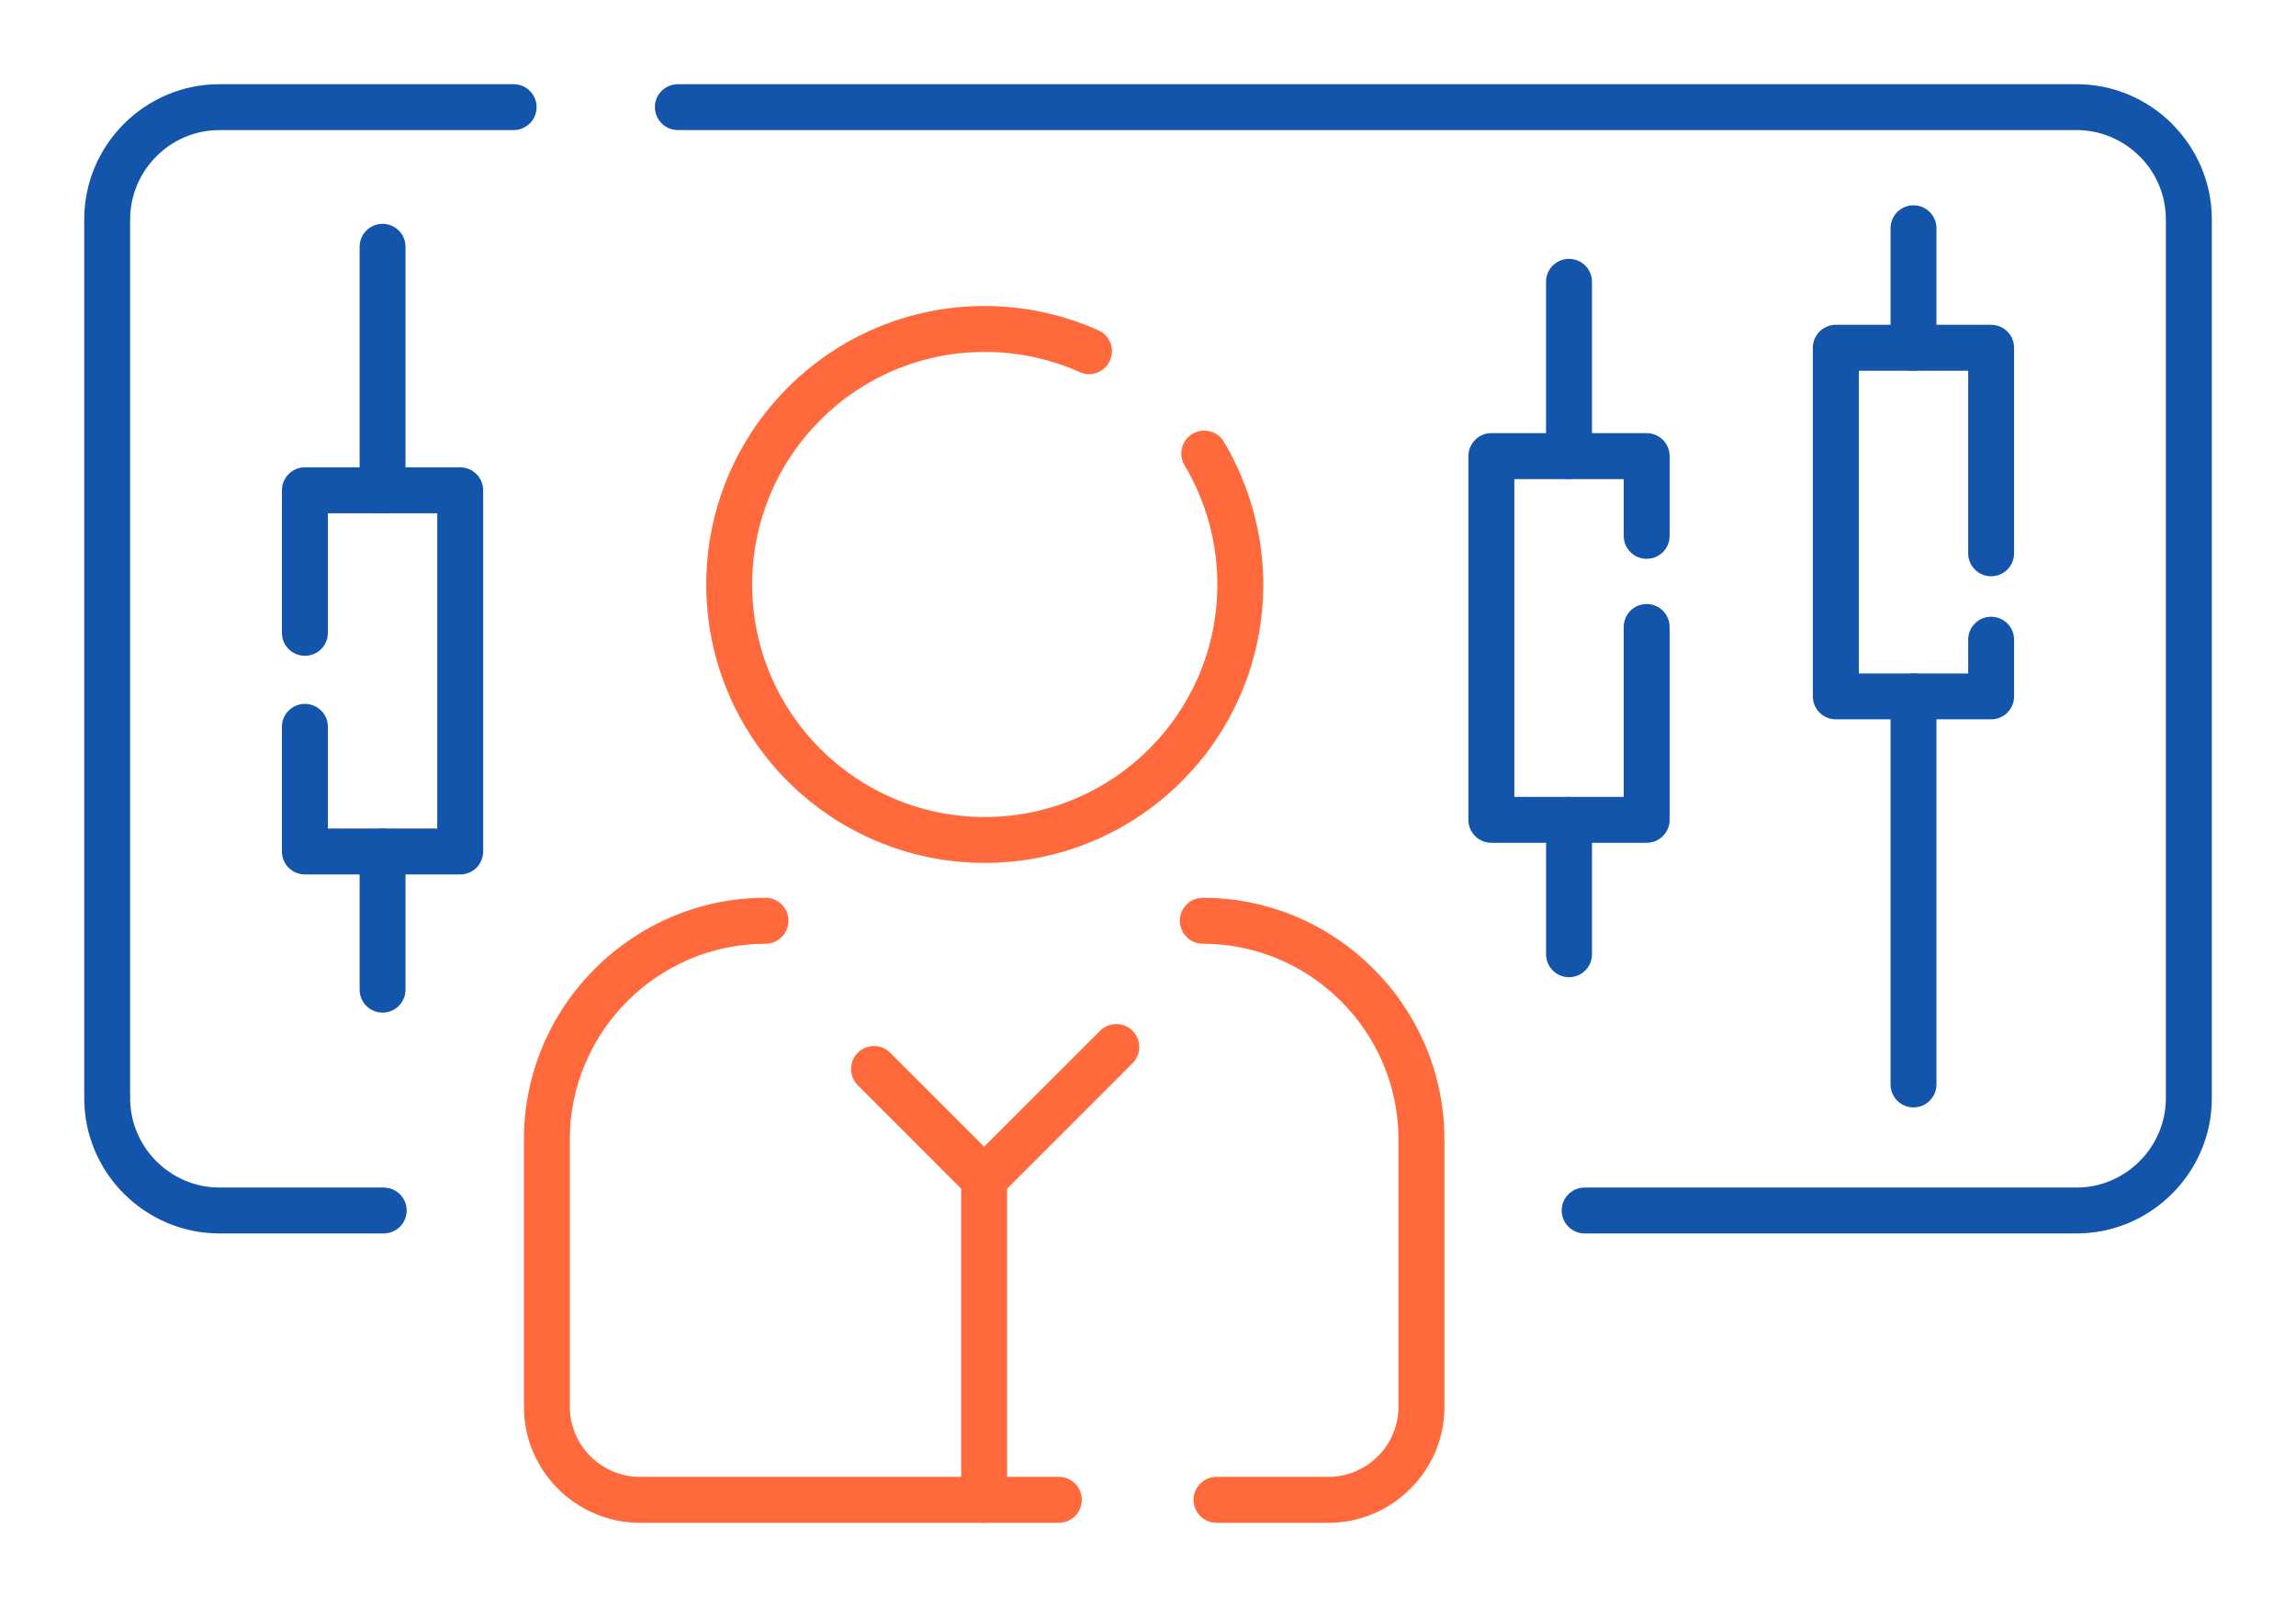 <?xml version="1.0" encoding="UTF-8"?>
<!DOCTYPE svg PUBLIC "-//W3C//DTD SVG 1.1//EN" "http://www.w3.org/Graphics/SVG/1.1/DTD/svg11.dtd">
<!-- Creator: CorelDRAW 2018 (64-Bit) -->
<svg xmlns="http://www.w3.org/2000/svg" xml:space="preserve" width="300px" height="210px" version="1.1" style="shape-rendering:geometricPrecision; text-rendering:geometricPrecision; image-rendering:optimizeQuality; fill-rule:evenodd; clip-rule:evenodd"
viewBox="0 0 3356.6 2349.7"
 xmlns:xlink="http://www.w3.org/1999/xlink">
 <defs>
  <style type="text/css">
   <![CDATA[
    .fil0 {fill:none}
    .fil1 {fill:#1255ab;fill-rule:nonzero}
    .fil2 {fill:#ff693b;fill-rule:nonzero}
   ]]>
  </style>
 </defs>
 <g id="Layer_x0020_1">
  <g id="_2055452291904">
   <rect class="fil0" width="3356.6" height="2349.6"/>
   <path class="fil1" d="M991 190.2c-18.5,0 -33.6,-15 -33.6,-33.6 0,-18.5 15.1,-33.5 33.6,-33.5l2044.9 0c54.4,0 103.8,22.2 139.6,58l1.9 2.1c34.7,35.6 56.2,84.2 56.2,137.6l0 1285c0,54.4 -22.3,103.8 -58.1,139.6 -35.8,35.8 -85.3,58.1 -139.6,58.1l-719.2 0c-18.6,0 -33.6,-15 -33.6,-33.6 0,-18.5 15,-33.5 33.6,-33.5l719.2 0c35.8,0 68.4,-14.8 92.1,-38.5 23.7,-23.7 38.4,-56.3 38.4,-92.1l0 -1285c0,-35.2 -14,-67.2 -36.8,-90.7l-1.6 -1.5c-23.6,-23.7 -56.2,-38.4 -92.1,-38.4l-2044.9 0zm-430.1 1546.2c18.5,0 33.6,15 33.6,33.5 0,18.6 -15.1,33.6 -33.6,33.6l-240.2 0c-54.3,0 -103.8,-22.3 -139.6,-58.1 -35.8,-35.8 -58,-85.2 -58,-139.6l0 -1285c0,-54.4 22.2,-103.9 58,-139.7 35.8,-35.8 85.2,-58 139.6,-58l430.1 0c18.6,0 33.6,15 33.6,33.5 0,18.6 -15,33.6 -33.6,33.6l-430.1 0c-35.8,0 -68.5,14.7 -92.1,38.4 -23.7,23.7 -38.4,56.3 -38.4,92.2l0 1285c0,35.9 14.7,68.5 38.4,92.2 23.7,23.6 56.3,38.4 92.1,38.4l240.2 0z"/>
   <path class="fil2" d="M1547.9 2159.4c18.6,0 33.6,15.1 33.6,33.6 0,18.5 -15,33.6 -33.6,33.6l-612.5 0c-46.6,0 -89,-19.1 -119.7,-49.8 -30.8,-30.7 -49.8,-73.1 -49.8,-119.8l0 -391c0,-97.2 39.7,-185.5 103.7,-249.5 64,-64 152.3,-103.8 249.5,-103.8 18.5,0 33.6,15.1 33.6,33.6 0,18.5 -15.1,33.6 -33.6,33.6 -78.7,0 -150.2,32.2 -202,84 -51.9,51.9 -84.1,123.4 -84.1,202.1l0 391c0,28.1 11.5,53.7 30.1,72.3 18.6,18.6 44.2,30.1 72.3,30.1l612.5 0zm210.5 -779.5c-18.5,0 -33.5,-15.1 -33.5,-33.6 0,-18.5 15,-33.6 33.5,-33.6 97.2,0 185.5,39.8 249.5,103.8 64,64 103.8,152.3 103.8,249.5l0 391c0,46.7 -19.1,89.1 -49.8,119.8 -30.7,30.7 -73.1,49.8 -119.8,49.8l-163.6 0c-18.6,0 -33.6,-15.1 -33.6,-33.6 0,-18.5 15,-33.6 33.6,-33.6l163.6 0c28.1,0 53.7,-11.5 72.3,-30.1 18.6,-18.6 30.1,-44.2 30.1,-72.3l0 -391c0,-78.7 -32.2,-150.2 -84,-202.1 -51.9,-51.8 -123.4,-84 -202.1,-84z"/>
   <path class="fil2" d="M1605.8 483c16.9,7.5 24.5,27.3 16.9,44.2 -7.5,16.9 -27.3,24.4 -44.1,16.9 -21.7,-9.7 -44.5,-17.1 -67.9,-22.1 -23.1,-4.9 -46.9,-7.4 -71.1,-7.4 -93.9,0 -178.9,38 -240.4,99.5 -61.5,61.6 -99.6,146.6 -99.6,240.5 0,93.9 38.1,178.9 99.6,240.4 61.5,61.5 146.5,99.6 240.4,99.6 93.9,0 178.9,-38.1 240.5,-99.6 61.5,-61.5 99.6,-146.5 99.6,-240.4 0,-31 -4.2,-61.4 -12.2,-90.4 -8.1,-29.3 -20.1,-57.6 -35.8,-83.9 -9.5,-15.9 -4.3,-36.4 11.6,-45.9 15.8,-9.5 36.4,-4.3 45.9,11.5 18.8,31.6 33.2,65.4 42.8,100.5 9.8,35.3 14.8,71.7 14.8,108.2 0,112.4 -45.6,214.2 -119.3,287.9 -73.6,73.6 -175.4,119.2 -287.9,119.2 -112.4,0 -214.2,-45.6 -287.9,-119.2 -73.6,-73.7 -119.2,-175.5 -119.2,-287.9 0,-112.5 45.6,-214.3 119.2,-287.9 73.7,-73.7 175.5,-119.3 287.9,-119.3 28.5,0 57,3.1 85,9 27.7,6 55,14.8 81.2,26.6z"/>
   <path class="fil1" d="M2877.4 935.3c0,-18.5 15,-33.5 33.5,-33.5 18.6,0 33.6,15 33.6,33.5l0 82.9c0,18.6 -15,33.6 -33.6,33.6l-227 0c-18.5,0 -33.6,-15 -33.6,-33.6l0 -509.7c0,-18.5 15.1,-33.6 33.6,-33.6l227 0c18.6,0 33.6,15.1 33.6,33.6l0 300.6c0,18.5 -15,33.5 -33.6,33.5 -18.5,0 -33.5,-15 -33.5,-33.5l0 -267 -159.9 0 0 442.6 159.9 0 0 -49.4z"/>
   <path class="fil1" d="M2763.9 333.8c0,-18.6 15,-33.6 33.5,-33.6 18.6,0 33.6,15 33.6,33.6l0 174.7c0,18.5 -15,33.6 -33.6,33.6 -18.5,0 -33.5,-15.1 -33.5,-33.6l0 -174.7z"/>
   <path class="fil1" d="M2763.9 1018.2c0,-18.5 15,-33.5 33.5,-33.5 18.6,0 33.6,15 33.6,33.5l0 567.4c0,18.6 -15,33.6 -33.6,33.6 -18.5,0 -33.5,-15 -33.5,-33.6l0 -567.4z"/>
   <path class="fil1" d="M2440.9 783.5c0,18.6 -15,33.6 -33.6,33.6 -18.5,0 -33.5,-15 -33.5,-33.6l0 -83 -159.9 0 0 464.7 159.9 0 0 -248.4c0,-18.6 15,-33.6 33.5,-33.6 18.6,0 33.6,15 33.6,33.6l0 281.9c0,18.6 -15,33.6 -33.6,33.6l-227 0c-18.5,0 -33.6,-15 -33.6,-33.6l0 -531.8c0,-18.5 15.1,-33.6 33.6,-33.6l227 0c18.6,0 33.6,15.1 33.6,33.6l0 116.6z"/>
   <path class="fil1" d="M2327.4 1395.3c0,18.5 -15,33.5 -33.6,33.5 -18.5,0 -33.5,-15 -33.5,-33.5l0 -196.5c0,-18.6 15,-33.6 33.5,-33.6 18.6,0 33.6,15 33.6,33.6l0 196.5z"/>
   <path class="fil1" d="M2327.4 666.9c0,18.5 -15,33.6 -33.6,33.6 -18.5,0 -33.6,-15.1 -33.6,-33.6l0 -254.9c0,-18.5 15.1,-33.5 33.6,-33.5 18.6,0 33.6,15 33.6,33.5l0 254.9z"/>
   <path class="fil1" d="M412.1 1062.7c0,-18.5 15.1,-33.5 33.6,-33.5 18.6,0 33.6,15 33.6,33.5l0 148.8 159.9 0 0 -461 -159.9 0 0 174.9c0,18.5 -15,33.5 -33.6,33.5 -18.5,0 -33.6,-15 -33.6,-33.5l0 -208.5c0,-18.5 15.1,-33.6 33.6,-33.6l227 0c18.6,0 33.6,15.1 33.6,33.6l0 528.1c0,18.6 -15,33.6 -33.6,33.6l-227 0c-18.5,0 -33.6,-15 -33.6,-33.6l0 -182.3z"/>
   <path class="fil1" d="M592.8 1447c0,18.6 -15,33.6 -33.6,33.6 -18.5,0 -33.5,-15 -33.5,-33.6l0 -202c0,-18.5 15,-33.5 33.5,-33.5 18.6,0 33.6,15 33.6,33.5l0 202z"/>
   <path class="fil1" d="M592.8 716.9c0,18.5 -15,33.6 -33.6,33.6 -18.5,0 -33.5,-15.1 -33.5,-33.6l0 -356c0,-18.6 15,-33.6 33.5,-33.6 18.6,0 33.6,15 33.6,33.6l0 356z"/>
   <path class="fil2" d="M1472.3 2193c0,18.5 -15,33.6 -33.5,33.6 -18.6,0 -33.6,-15.1 -33.6,-33.6l0 -468.9c0,-18.5 15,-33.5 33.6,-33.5 18.5,0 33.5,15 33.5,33.5l0 468.9z"/>
   <path class="fil2" d="M1462.5 1700.4c13.1,13.1 13.1,34.4 0,47.5 -13.1,13.1 -34.4,13.1 -47.5,0l-161 -161.1c-13.1,-13.1 -13.1,-34.4 0,-47.5 13.1,-13.1 34.3,-13.1 47.4,0l161.1 161.1z"/>
   <path class="fil2" d="M1462.5 1747.9c-13.1,13.1 -34.4,13.1 -47.5,0 -13.1,-13.1 -13.1,-34.4 0,-47.5l193.3 -193.2c13.1,-13.1 34.3,-13.1 47.4,0 13.1,13.1 13.1,34.3 0,47.4l-193.2 193.3z"/>
  </g>
 </g>
</svg>
